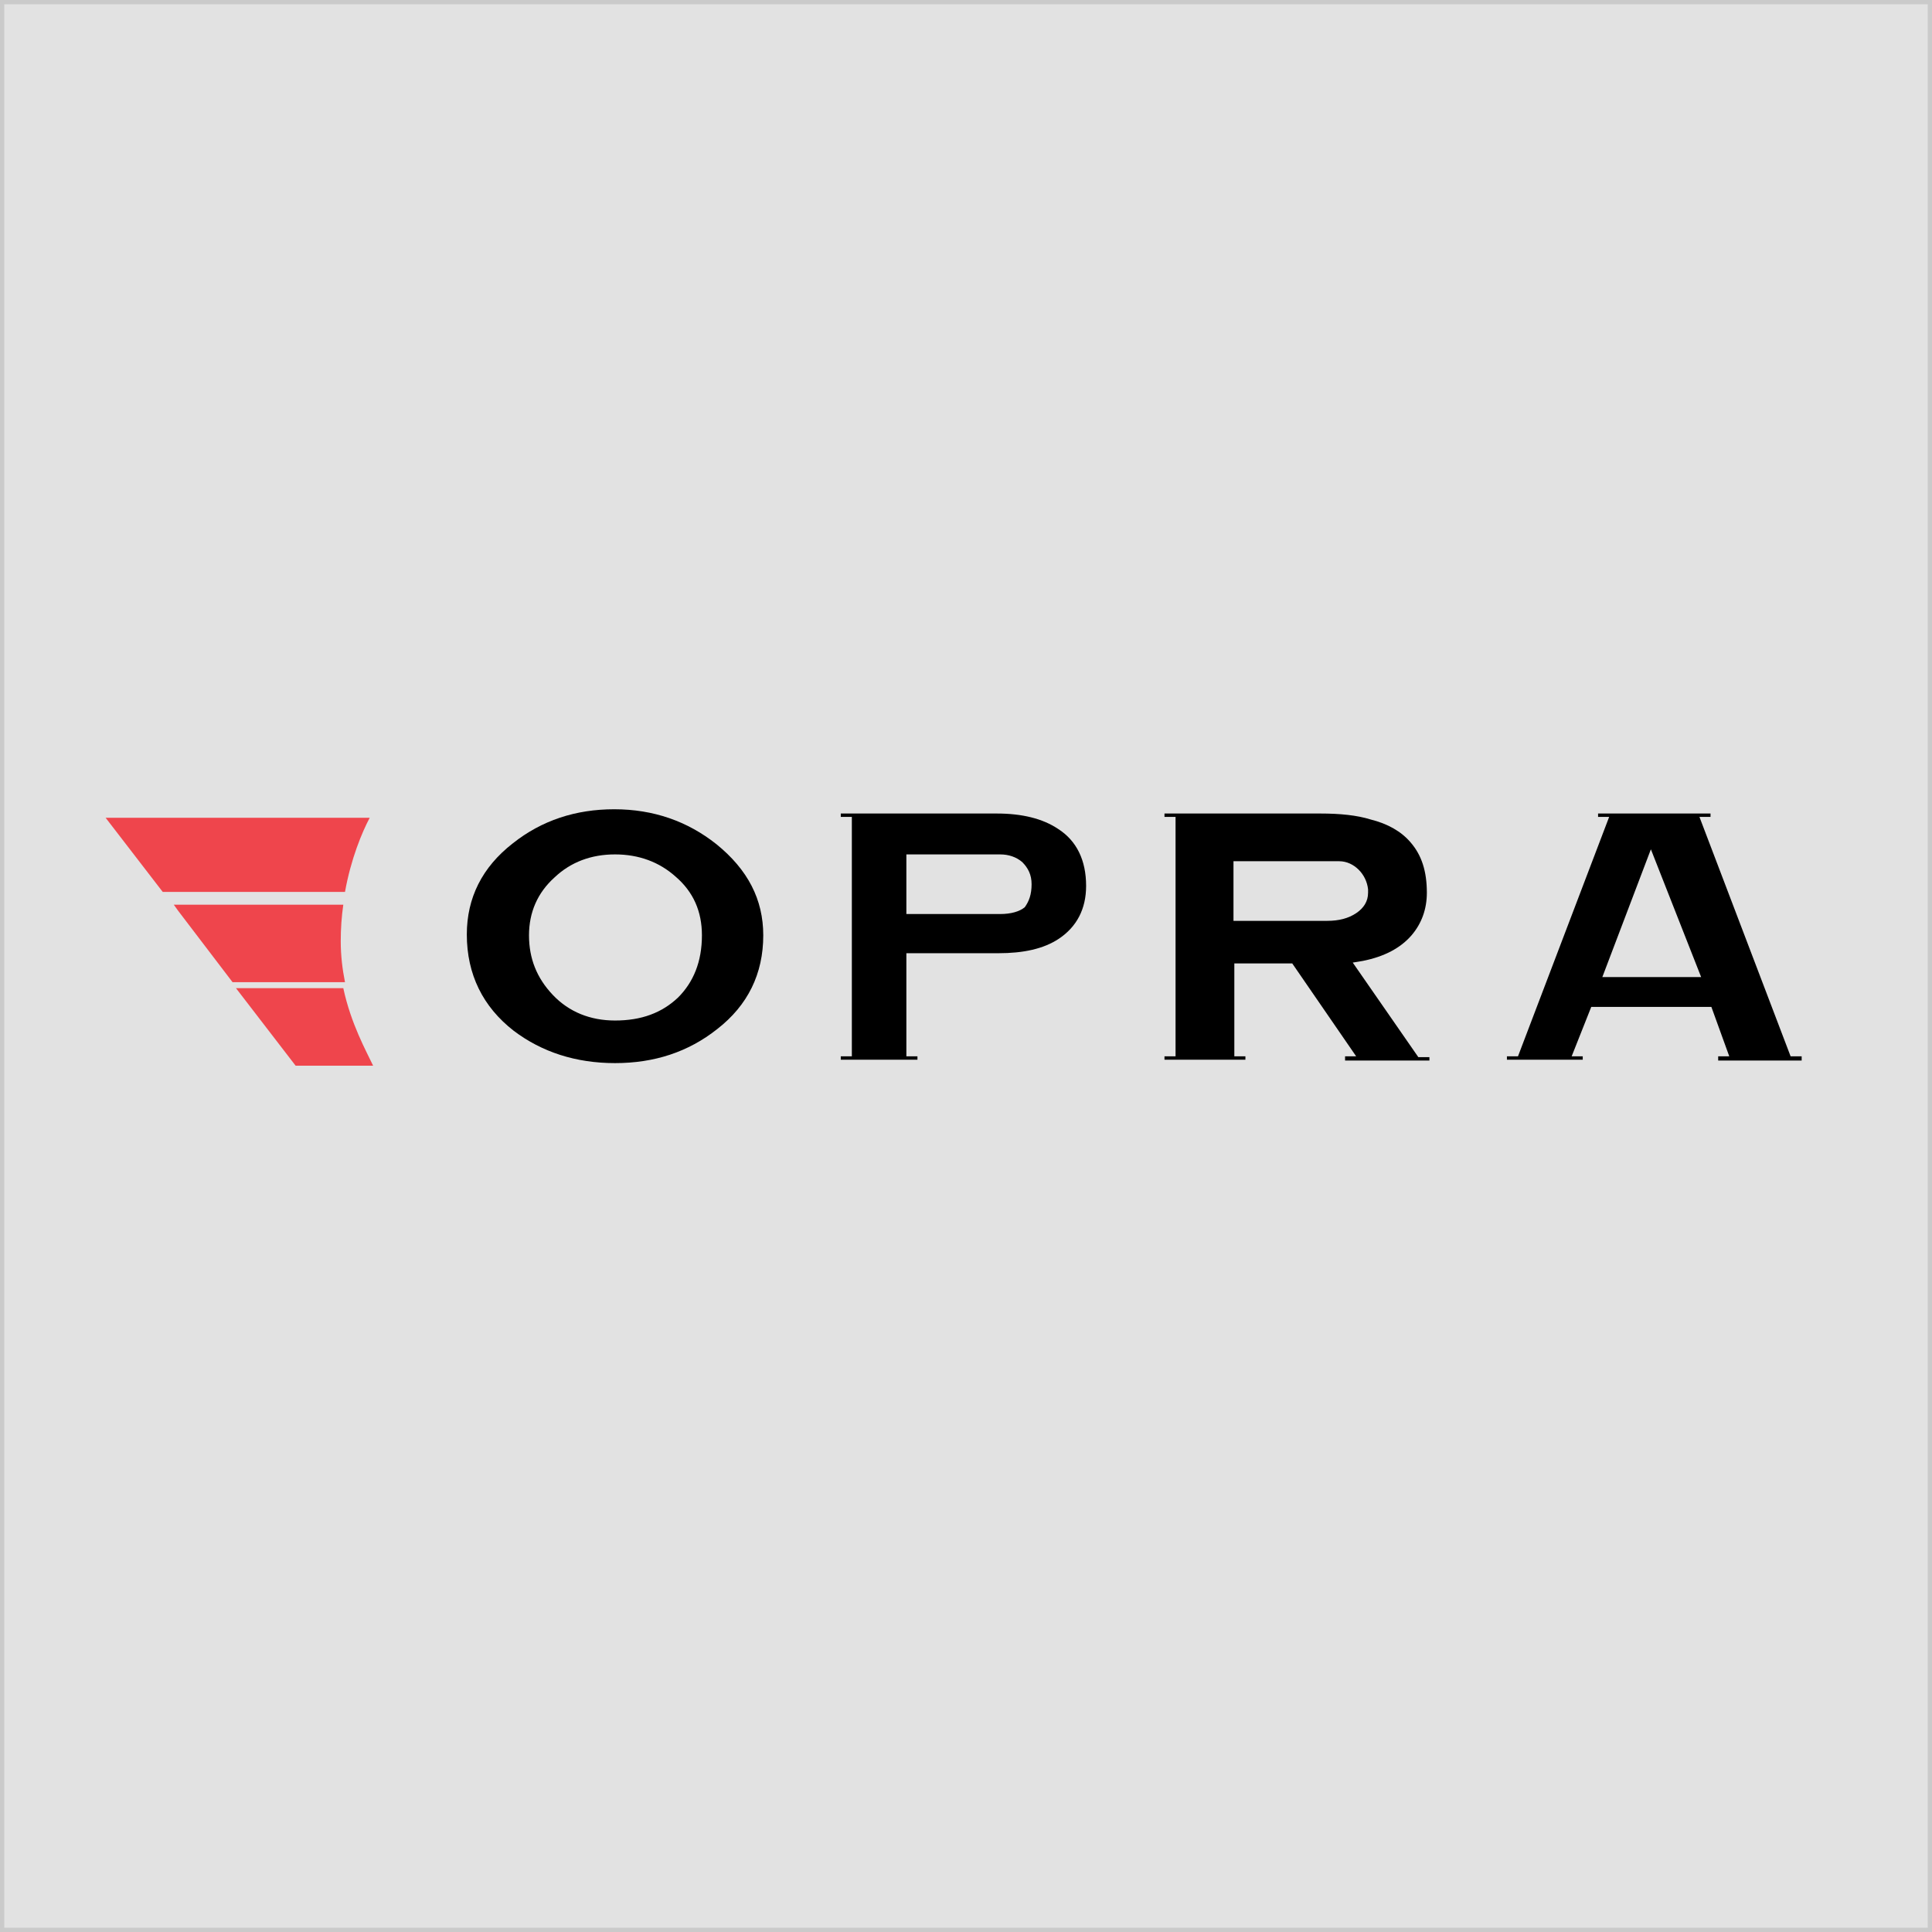 <?xml version="1.0" encoding="UTF-8"?>
<!-- Generator: Adobe Illustrator 25.2.0, SVG Export Plug-In . SVG Version: 6.00 Build 0)  -->
<svg xmlns="http://www.w3.org/2000/svg" xmlns:xlink="http://www.w3.org/1999/xlink" version="1.1" id="Layer_1" x="0px" y="0px" width="226.8px" height="226.8px" viewBox="0 0 226.8 226.8" style="enable-background:new 0 0 226.8 226.8;" xml:space="preserve">
<style type="text/css">
	.st0{fill:#E2E2E2;stroke:#CACACA;stroke-miterlimit:10;}
	.st1{fill:none;}
	.st2{fill:#EF454C;}
</style>
<rect class="st0" width="226.8" height="226.8"></rect>
<g>
	<rect x="53.7" y="95.5" class="st1" width="168.6" height="48"></rect>
	<path d="M89.6,109.8c0,4.5-1.8,8.2-5.4,11c-3.4,2.7-7.4,4-12,4c-4.6,0-8.6-1.3-11.9-3.8c-3.6-2.8-5.5-6.6-5.5-11.3   c0-4.3,1.8-7.9,5.4-10.7c3.4-2.7,7.4-4,11.9-4c4.6,0,8.6,1.4,12,4.1C87.8,102.1,89.6,105.6,89.6,109.8z M82.4,109.8   c0-2.8-1-5.1-3.1-6.9c-1.9-1.7-4.3-2.6-7.1-2.6c-2.8,0-5.2,0.9-7.1,2.7c-2,1.8-3,4.1-3,6.8c0,2.7,0.9,5,2.8,7c1.9,2,4.4,3,7.3,3   c3.1,0,5.5-0.9,7.4-2.7C81.4,115.3,82.4,112.9,82.4,109.8z"></path>
	<path d="M127.5,104c0,2.7-1.1,4.8-3.2,6.2c-1.8,1.2-4.2,1.7-7.1,1.7h-10.8V124h1.3v0.4h-9V124h1.3V95.9h-1.3v-0.4h18.3   c3,0,5.4,0.6,7.2,1.8C126.4,98.7,127.5,101,127.5,104z M121.1,103.8c0-1.1-0.4-1.9-1.1-2.6c-0.7-0.6-1.6-0.9-2.6-0.9h-11v7h11   c1.3,0,2.3-0.3,2.9-0.8C120.8,105.8,121.1,105,121.1,103.8z"></path>
	<path d="M167.8,124.5h-9.9V124h1.3l-7.5-10.9h-6.8V124h1.3v0.4h-9.5V124h1.3V95.9h-1.3v-0.4h18.3c2.3,0,4.3,0.2,5.9,0.7   c2,0.5,3.6,1.4,4.7,2.7c1.3,1.5,1.9,3.4,1.9,5.9c0,1.9-0.6,3.6-1.8,5c-1.3,1.5-3.2,2.5-5.7,3l-1.2,0.2l7.7,11.1h1.3V124.5z    M160.6,104.4c-0.1-0.9-0.5-1.7-1.1-2.3s-1.4-1-2.3-1h-12.4v7h11c1.4,0,2.5-0.3,3.4-0.9c0.9-0.6,1.4-1.4,1.4-2.4   C160.6,104.5,160.6,104.4,160.6,104.4z"></path>
	<path d="M211.5,124.5h-9.8V124h1.3l-2.1-5.8h-14.1l-2.3,5.8h1.3v0.4h-8.9V124h1.3l10.7-28.1h-1.3v-0.4h13.2v0.4h-1.3l10.7,28.1h1.3   V124.5z M199.7,114.7l-5.9-15l-5.7,15H199.7z"></path>
</g>
<path class="st2" d="M40.5,104.7c0.7-3.9,2-7,2.9-8.7h-31l6.7,8.7H40.5z"></path>
<path class="st2" d="M40.3,116H27.7l7,9.1h9.1C43,123.4,41.2,120.2,40.3,116z"></path>
<path class="st2" d="M40.5,115.3c-0.3-1.5-0.5-3.1-0.5-4.8c0-1.5,0.1-2.9,0.3-4.3H20.4l0.5,0.7l6.4,8.4H40.5z"></path>
</svg>
